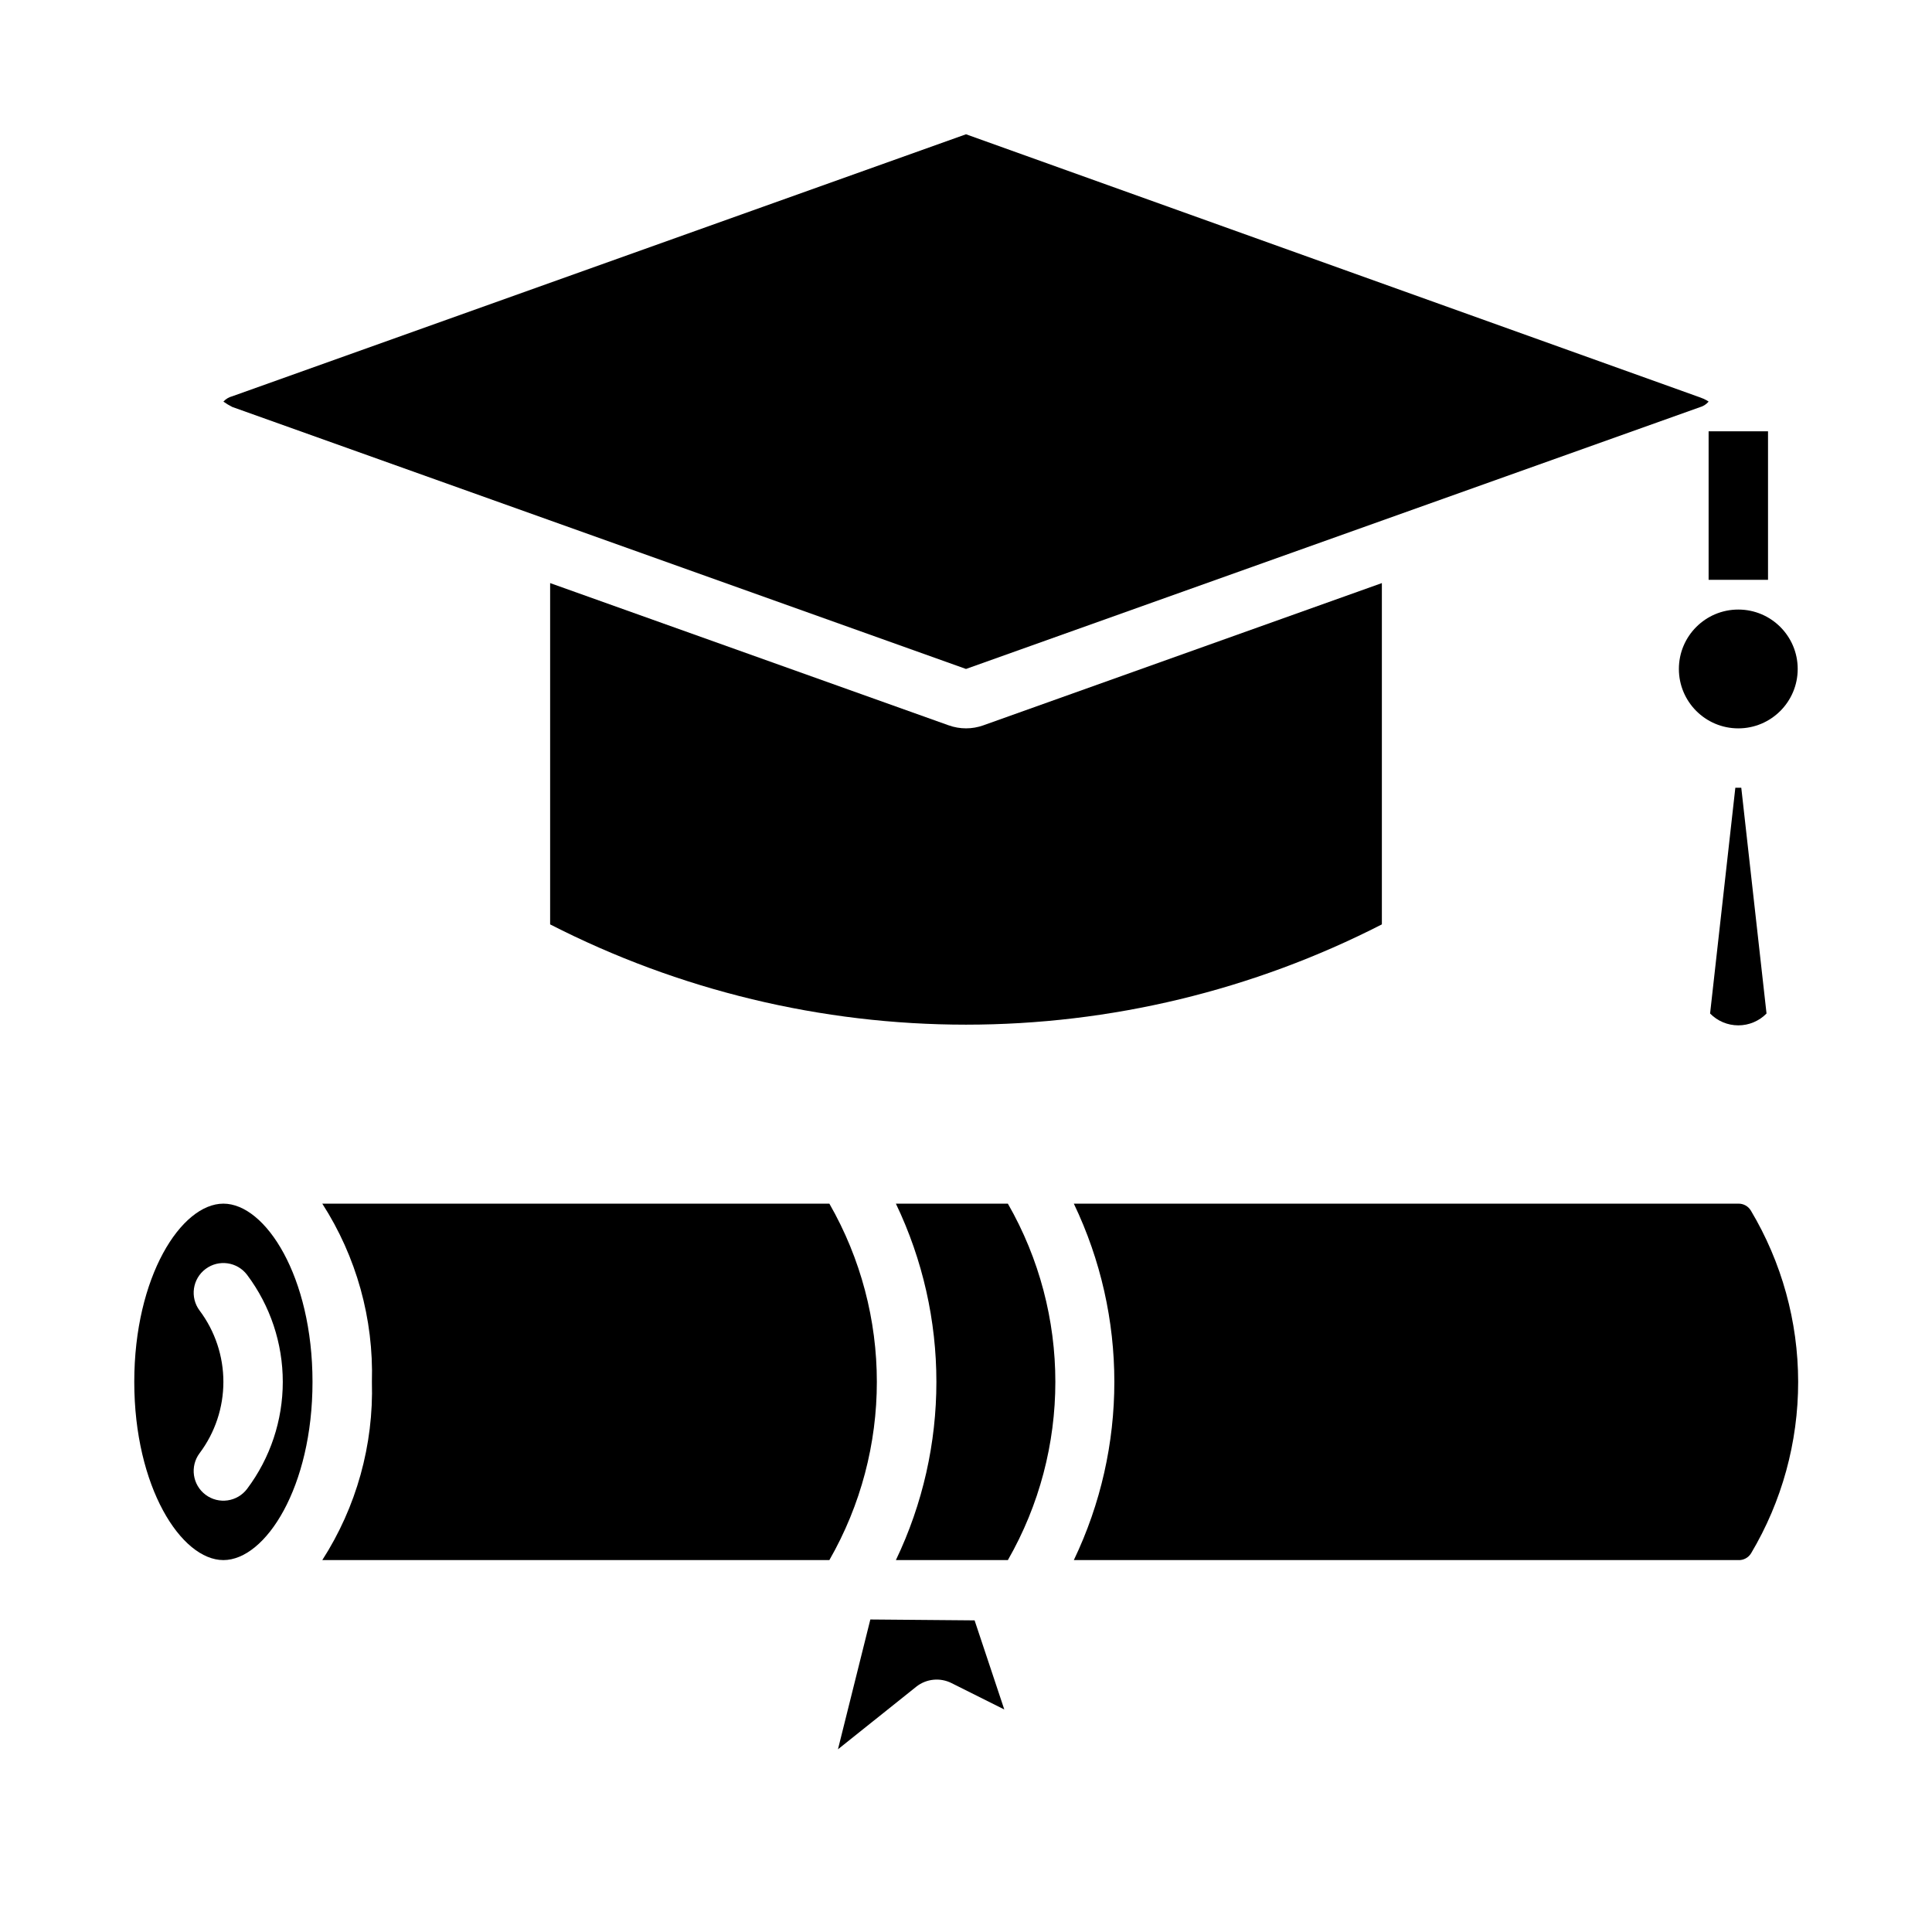 <?xml version="1.0" encoding="UTF-8"?>
<!-- Uploaded to: SVG Repo, www.svgrepo.com, Generator: SVG Repo Mixer Tools -->
<svg fill="#000000" width="800px" height="800px" version="1.1" viewBox="144 144 512 512" xmlns="http://www.w3.org/2000/svg">
 <g>
  <path d="m596.8 258.3h15.742v39.359h-15.742z"/>
  <path d="m395.43 336.23-105.64-37.707v90.449c34.113 17.465 71.887 26.574 110.21 26.574 38.32 0 76.094-9.109 110.21-26.574v-90.449l-105.64 37.707c-1.465 0.523-3.008 0.793-4.562 0.789-1.559 0-3.102-0.266-4.566-0.789z"/>
  <path d="m205.56 251.85 194.44 69.43 194.44-69.352c0.922-0.25 1.742-0.77 2.363-1.496 0 0-0.789-0.629-2.441-1.18l-194.36-69.668-194.44 69.43c-0.91 0.23-1.73 0.723-2.359 1.418 0.75 0.531 1.539 1.008 2.359 1.418z"/>
  <path d="m597.19 412.59c1.969 2.012 4.664 3.141 7.481 3.141 2.812 0 5.508-1.129 7.477-3.141l-6.691-59.828h-1.574z"/>
  <path d="m620.41 321.28c0 8.695-7.047 15.746-15.742 15.746s-15.746-7.051-15.746-15.746c0-8.695 7.051-15.742 15.746-15.742s15.742 7.047 15.742 15.742"/>
  <path d="m374.65 573.18-8.582 34.402 20.781-16.609v-0.004c2.656-2.082 6.269-2.449 9.289-0.945l14.012 7.008-7.871-23.617z"/>
  <path d="m381.42 462.98c14.312 29.859 14.312 64.602 0 94.461h29.676c16.777-29.25 16.777-65.211 0-94.461z"/>
  <path d="m363.79 462.98h-134.38c9.043 14.059 13.625 30.52 13.148 47.23 0.477 16.707-4.106 33.172-13.148 47.23h134.38c16.777-29.25 16.777-65.211 0-94.461z"/>
  <path d="m607.98 464.79c-0.699-1.148-1.961-1.84-3.305-1.809h-176.1c14.316 29.859 14.316 64.602 0 94.461h176.1c1.371 0.059 2.668-0.633 3.383-1.809 8.176-13.742 12.484-29.441 12.473-45.434-0.016-15.992-4.352-31.68-12.551-45.41z"/>
  <path d="m203.2 462.98c-11.18 0-23.617 19.363-23.617 47.23 0 27.867 12.438 47.23 23.617 47.23 11.18 0 23.617-19.363 23.617-47.23-0.004-27.867-12.441-47.23-23.617-47.23zm6.297 75.57c-2.609 3.477-7.543 4.184-11.02 1.574-3.481-2.609-4.184-7.543-1.578-11.02 4.09-5.453 6.301-12.082 6.301-18.895s-2.211-13.441-6.301-18.895c-2.606-3.477-1.902-8.41 1.578-11.02 3.477-2.609 8.41-1.902 11.02 1.574 6.133 8.176 9.445 18.121 9.445 28.34s-3.312 20.164-9.445 28.34z"/>
 </g>
</svg>
